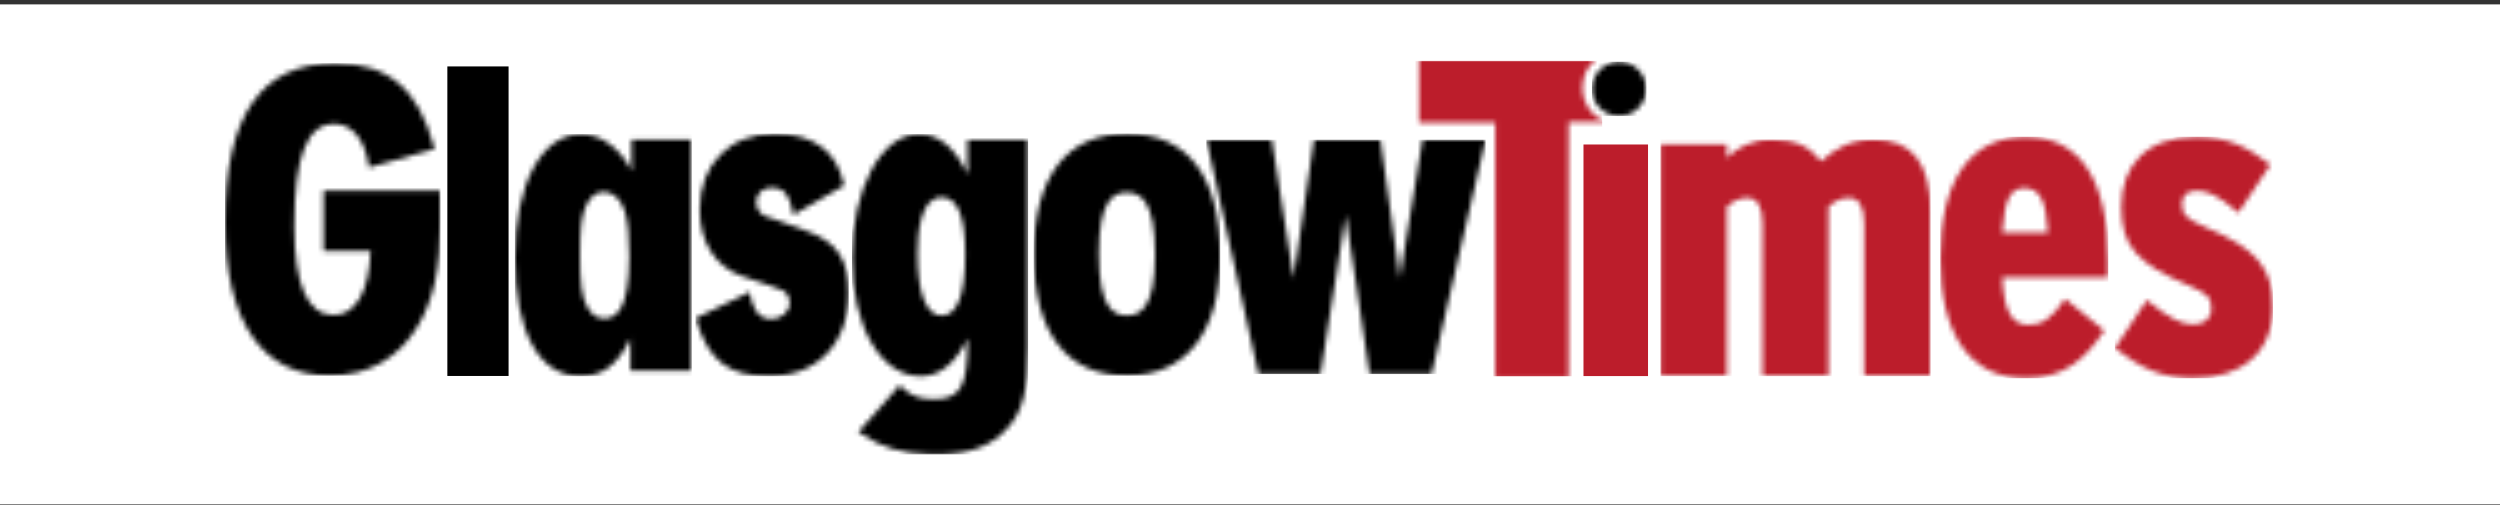 <svg width="500" height="101" viewBox="0 0 500 101" fill="none" xmlns="http://www.w3.org/2000/svg">
<rect x="0" y="0" width="500" height="101" fill="#333333" stroke="none"/>
<rect width="500" height="100" transform="translate(0 0.877)" fill="white"/>
<mask id="mask0_510_23927" style="mask-type:luminance" maskUnits="userSpaceOnUse" x="388" y="27" width="34" height="49">
<path fill-rule="evenodd" clip-rule="evenodd" d="M421.632 55.435H400.452C400.797 62.847 402.69 64.964 405.704 64.964C408.372 64.964 410.266 63.817 413.022 59.759L420.857 66.112C417.068 71.845 412.764 75.639 405.102 75.639C393.821 75.639 388.054 66.553 388.054 51.73C388.054 35.85 394.166 27.381 405.102 27.381C415.778 27.381 421.632 35.586 421.632 52.171C421.632 53.055 421.632 54.642 421.632 55.435ZM409.577 46.525C409.234 40.084 407.942 37.614 404.842 37.614C402.174 37.614 400.882 39.732 400.452 46.525H409.577Z" fill="white"/>
</mask>
<g mask="url(#mask0_510_23927)">
<path fill-rule="evenodd" clip-rule="evenodd" d="M388.049 75.644H421.648V27.35H388.049V75.644Z" fill="#BC1D2B"/>
</g>
<mask id="mask1_510_23927" style="mask-type:luminance" maskUnits="userSpaceOnUse" x="422" y="27" width="33" height="49">
<path fill-rule="evenodd" clip-rule="evenodd" d="M438.65 75.639C432.363 75.639 428.146 73.609 422.979 69.639L429.351 60.023C434.173 63.905 436.324 64.876 438.735 64.876C440.717 64.876 442.266 63.817 442.266 61.787C442.266 59.671 441.749 58.789 437.789 57.113C427.284 52.701 424.272 49.172 424.272 41.32C424.272 32.939 429.435 27.381 439.252 27.381C445.71 27.381 449.583 29.498 454.061 32.939L447.69 42.555C443.472 38.938 441.49 38.144 439.252 38.144C437.272 38.144 436.411 39.291 436.411 40.702C436.411 42.82 437.014 43.703 441.147 45.467C451.219 49.701 454.577 53.583 454.577 61.346C454.577 70.7 448.121 75.639 438.65 75.639Z" fill="white"/>
</mask>
<g mask="url(#mask1_510_23927)">
<path fill-rule="evenodd" clip-rule="evenodd" d="M422.974 75.644H454.58V27.35H422.974V75.644Z" fill="#BC1D2B"/>
</g>
<path fill-rule="evenodd" clip-rule="evenodd" d="M316.697 75.214H329.605V28.898H316.697V75.214Z" fill="#BC1D2B"/>
<mask id="mask2_510_23927" style="mask-type:luminance" maskUnits="userSpaceOnUse" x="332" y="27" width="55" height="49">
<path fill-rule="evenodd" clip-rule="evenodd" d="M372.836 75.214V44.778C372.836 41.249 371.802 39.573 369.737 39.573C368.187 39.573 366.895 40.279 365.689 41.337V75.214H352.516V44.778C352.516 41.249 351.483 39.573 349.417 39.573C347.867 39.573 346.575 40.279 345.37 41.337V75.214H332.111V28.898H345.37V31.546C347.437 29.604 350.192 27.928 354.324 27.928C359.231 27.928 361.902 29.339 364.225 32.25C367.067 29.693 370.081 27.928 374.73 27.928C382.392 27.928 386.095 32.516 386.095 42.395V75.214H372.836Z" fill="white"/>
</mask>
<g mask="url(#mask2_510_23927)">
<path fill-rule="evenodd" clip-rule="evenodd" d="M332.092 75.228H386.119V27.896H332.092V75.228Z" fill="#BC1D2B"/>
</g>
<mask id="mask3_510_23927" style="mask-type:luminance" maskUnits="userSpaceOnUse" x="318" y="12" width="12" height="12">
<path fill-rule="evenodd" clip-rule="evenodd" d="M323.824 23.205C320.83 23.205 318.395 20.772 318.395 17.781C318.395 14.789 320.83 12.355 323.824 12.355C326.816 12.355 329.251 14.789 329.251 17.781C329.251 20.772 326.816 23.205 323.824 23.205Z" fill="white"/>
</mask>
<g mask="url(#mask3_510_23927)">
<path fill-rule="evenodd" clip-rule="evenodd" d="M318.395 23.211H329.293V12.35H318.395V23.211Z" fill="black"/>
</g>
<mask id="mask4_510_23927" style="mask-type:luminance" maskUnits="userSpaceOnUse" x="283" y="11" width="39" height="65">
<path fill-rule="evenodd" clip-rule="evenodd" d="M316.501 17.527C316.501 20.993 318.821 23.872 321.856 24.434L313.724 24.395V75.9H299.047V24.567H283.788V11.877H319.136C317.542 13.155 316.501 15.208 316.501 17.527Z" fill="white"/>
</mask>
<g mask="url(#mask4_510_23927)">
<path fill-rule="evenodd" clip-rule="evenodd" d="M283.092 75.243H320.428V12.174H283.092V75.243Z" fill="#BC1D2B"/>
</g>
<mask id="mask5_510_23927" style="mask-type:luminance" maskUnits="userSpaceOnUse" x="45" y="12" width="44" height="64">
<path fill-rule="evenodd" clip-rule="evenodd" d="M64.704 50.215V38.102H88.077V44.203C88.077 53.714 86.709 60.021 83.501 65.296C79.645 71.725 73.565 75.126 65.92 75.126C52.43 75.126 45 64.269 45 44.556C45 23.094 52.222 12.662 67.079 12.662C77.581 12.662 83.645 17.76 86.741 29.193L86.905 29.802L73.784 33.503L73.676 32.822C72.881 27.784 70.329 24.777 66.847 24.777C61.404 24.777 58.868 31.286 58.868 45.262C58.868 57.039 61.527 63.011 66.77 63.011C71.117 63.011 73.842 58.243 74.115 50.215H64.704Z" fill="white"/>
</mask>
<g mask="url(#mask5_510_23927)">
<path fill-rule="evenodd" clip-rule="evenodd" d="M45 75.143H88.097V12.643H45V75.143Z" fill="black"/>
</g>
<path fill-rule="evenodd" clip-rule="evenodd" d="M89.471 75.192H101.715V13.285H89.471V75.192Z" fill="black"/>
<mask id="mask6_510_23927" style="mask-type:luminance" maskUnits="userSpaceOnUse" x="102" y="26" width="37" height="50">
<path fill-rule="evenodd" clip-rule="evenodd" d="M117.105 41.393C116.289 43.24 116.001 45.762 116.001 51.033C116.001 56.747 116.351 59.329 117.392 61.27C118.199 62.865 119.379 63.702 120.812 63.702C122.977 63.702 125.856 62.406 125.856 51.216C125.856 47.128 125.578 44.356 124.955 42.23C124.182 39.814 122.603 38.364 120.736 38.364C118.789 38.364 117.689 40.006 117.109 41.383L117.105 41.393ZM126.319 34.151V27.935H138.333V74.128H126.087V67.728C123.375 73.148 120.49 75.229 116.021 75.229C107.857 75.229 102.983 66.389 102.983 51.583C102.983 36.781 108.317 26.836 116.253 26.836C120.235 26.836 124.038 29.679 126.319 34.151Z" fill="white"/>
</mask>
<g mask="url(#mask6_510_23927)">
<path fill-rule="evenodd" clip-rule="evenodd" d="M102.981 75.243H138.356V26.816H102.981V75.243Z" fill="black"/>
</g>
<mask id="mask7_510_23927" style="mask-type:luminance" maskUnits="userSpaceOnUse" x="139" y="26" width="31" height="50">
<path fill-rule="evenodd" clip-rule="evenodd" d="M161.287 46.184C167.357 48.361 169.724 51.837 169.724 58.583C169.724 68.697 163.484 75.23 153.827 75.23C145.778 75.23 141.833 72.236 139.273 64.184L139.104 63.65L149.943 58.412L150.087 59.198C150.471 61.303 151.499 63.814 154.213 63.814C156.269 63.814 157.943 62.37 157.943 60.598C157.943 59.988 157.741 59.292 157.442 58.865L157.407 58.828C156.852 58.168 156.781 58.083 153.871 57.076L148.466 55.245C143.126 53.423 139.938 48.444 139.938 41.925C139.938 32.845 145.954 26.744 154.909 26.744C162.565 26.744 167.336 30.174 168.706 36.663L168.802 37.122L158.658 42.976L158.496 42.142C157.856 38.857 156.659 37.517 154.367 37.517C152.535 37.517 151.256 38.69 151.256 40.369C151.256 41.453 151.702 42.351 152.545 42.965C152.726 43.13 152.726 43.13 153.195 43.278C153.577 43.398 154.19 43.592 155.262 43.988L161.287 46.184Z" fill="white"/>
</mask>
<g mask="url(#mask7_510_23927)">
<path fill-rule="evenodd" clip-rule="evenodd" d="M139.103 75.243H169.744V26.717H139.103V75.243Z" fill="black"/>
</g>
<mask id="mask8_510_23927" style="mask-type:luminance" maskUnits="userSpaceOnUse" x="170" y="26" width="36" height="65">
<path fill-rule="evenodd" clip-rule="evenodd" d="M188.295 90.876H185.937C180.388 90.721 176.257 89.472 172.304 86.784L171.695 86.37L179.932 77.043L180.366 77.461C182.168 79.195 183.923 79.839 186.843 79.839C192.013 79.839 193.509 77.306 193.509 68.546V67.713C191.121 72.656 187.916 75.247 184.138 75.247C176.181 75.247 170.404 65.313 170.404 51.628C170.404 37.726 176.268 26.836 183.752 26.836C187.757 26.836 190.966 29.465 193.509 34.851V28.009H205.6V69.23C205.6 78.308 204.562 82.338 201.33 85.814C198.272 89.118 194.221 90.7 188.295 90.876ZM193.045 50.845C193.045 43.179 191.497 39.454 188.31 39.454C184.124 39.454 183.5 46.529 183.5 50.748C183.5 58.608 185.253 63.117 188.31 63.117C191.452 63.117 193.045 58.988 193.045 50.845Z" fill="white"/>
</mask>
<g mask="url(#mask8_510_23927)">
<path fill-rule="evenodd" clip-rule="evenodd" d="M170.398 90.876H205.617V26.816H170.398V90.876Z" fill="black"/>
</g>
<mask id="mask9_510_23927" style="mask-type:luminance" maskUnits="userSpaceOnUse" x="206" y="26" width="39" height="50">
<path fill-rule="evenodd" clip-rule="evenodd" d="M231.016 50.933C231.016 39.911 227.991 38.498 225.355 38.498C222.755 38.498 219.771 39.891 219.771 50.751C219.771 61.692 222.755 63.094 225.355 63.094C227.991 63.094 231.016 61.712 231.016 50.933ZM225.355 26.742C237.575 26.742 244.035 35.233 244.035 51.299C244.035 66.44 237.226 75.125 225.355 75.125C213.359 75.125 206.753 66.533 206.753 50.933C206.753 35.333 213.359 26.742 225.355 26.742Z" fill="white"/>
</mask>
<g mask="url(#mask9_510_23927)">
<path fill-rule="evenodd" clip-rule="evenodd" d="M206.738 75.142H244.043V26.715H206.738V75.142Z" fill="black"/>
</g>
<mask id="mask10_510_23927" style="mask-type:luminance" maskUnits="userSpaceOnUse" x="241" y="27" width="57" height="48">
<path fill-rule="evenodd" clip-rule="evenodd" d="M284.505 27.951H297.128L286.325 74.783H273.91L269.148 43.02L264.107 74.783H251.692L241.287 27.951H254.371L258.714 55.655L262.781 27.951H276.094L279.954 55.655L284.505 27.951Z" fill="white"/>
</mask>
<g mask="url(#mask10_510_23927)">
<path fill-rule="evenodd" clip-rule="evenodd" d="M241.271 74.81H297.136V27.943H241.271V74.81Z" fill="black"/>
</g>
</svg>
